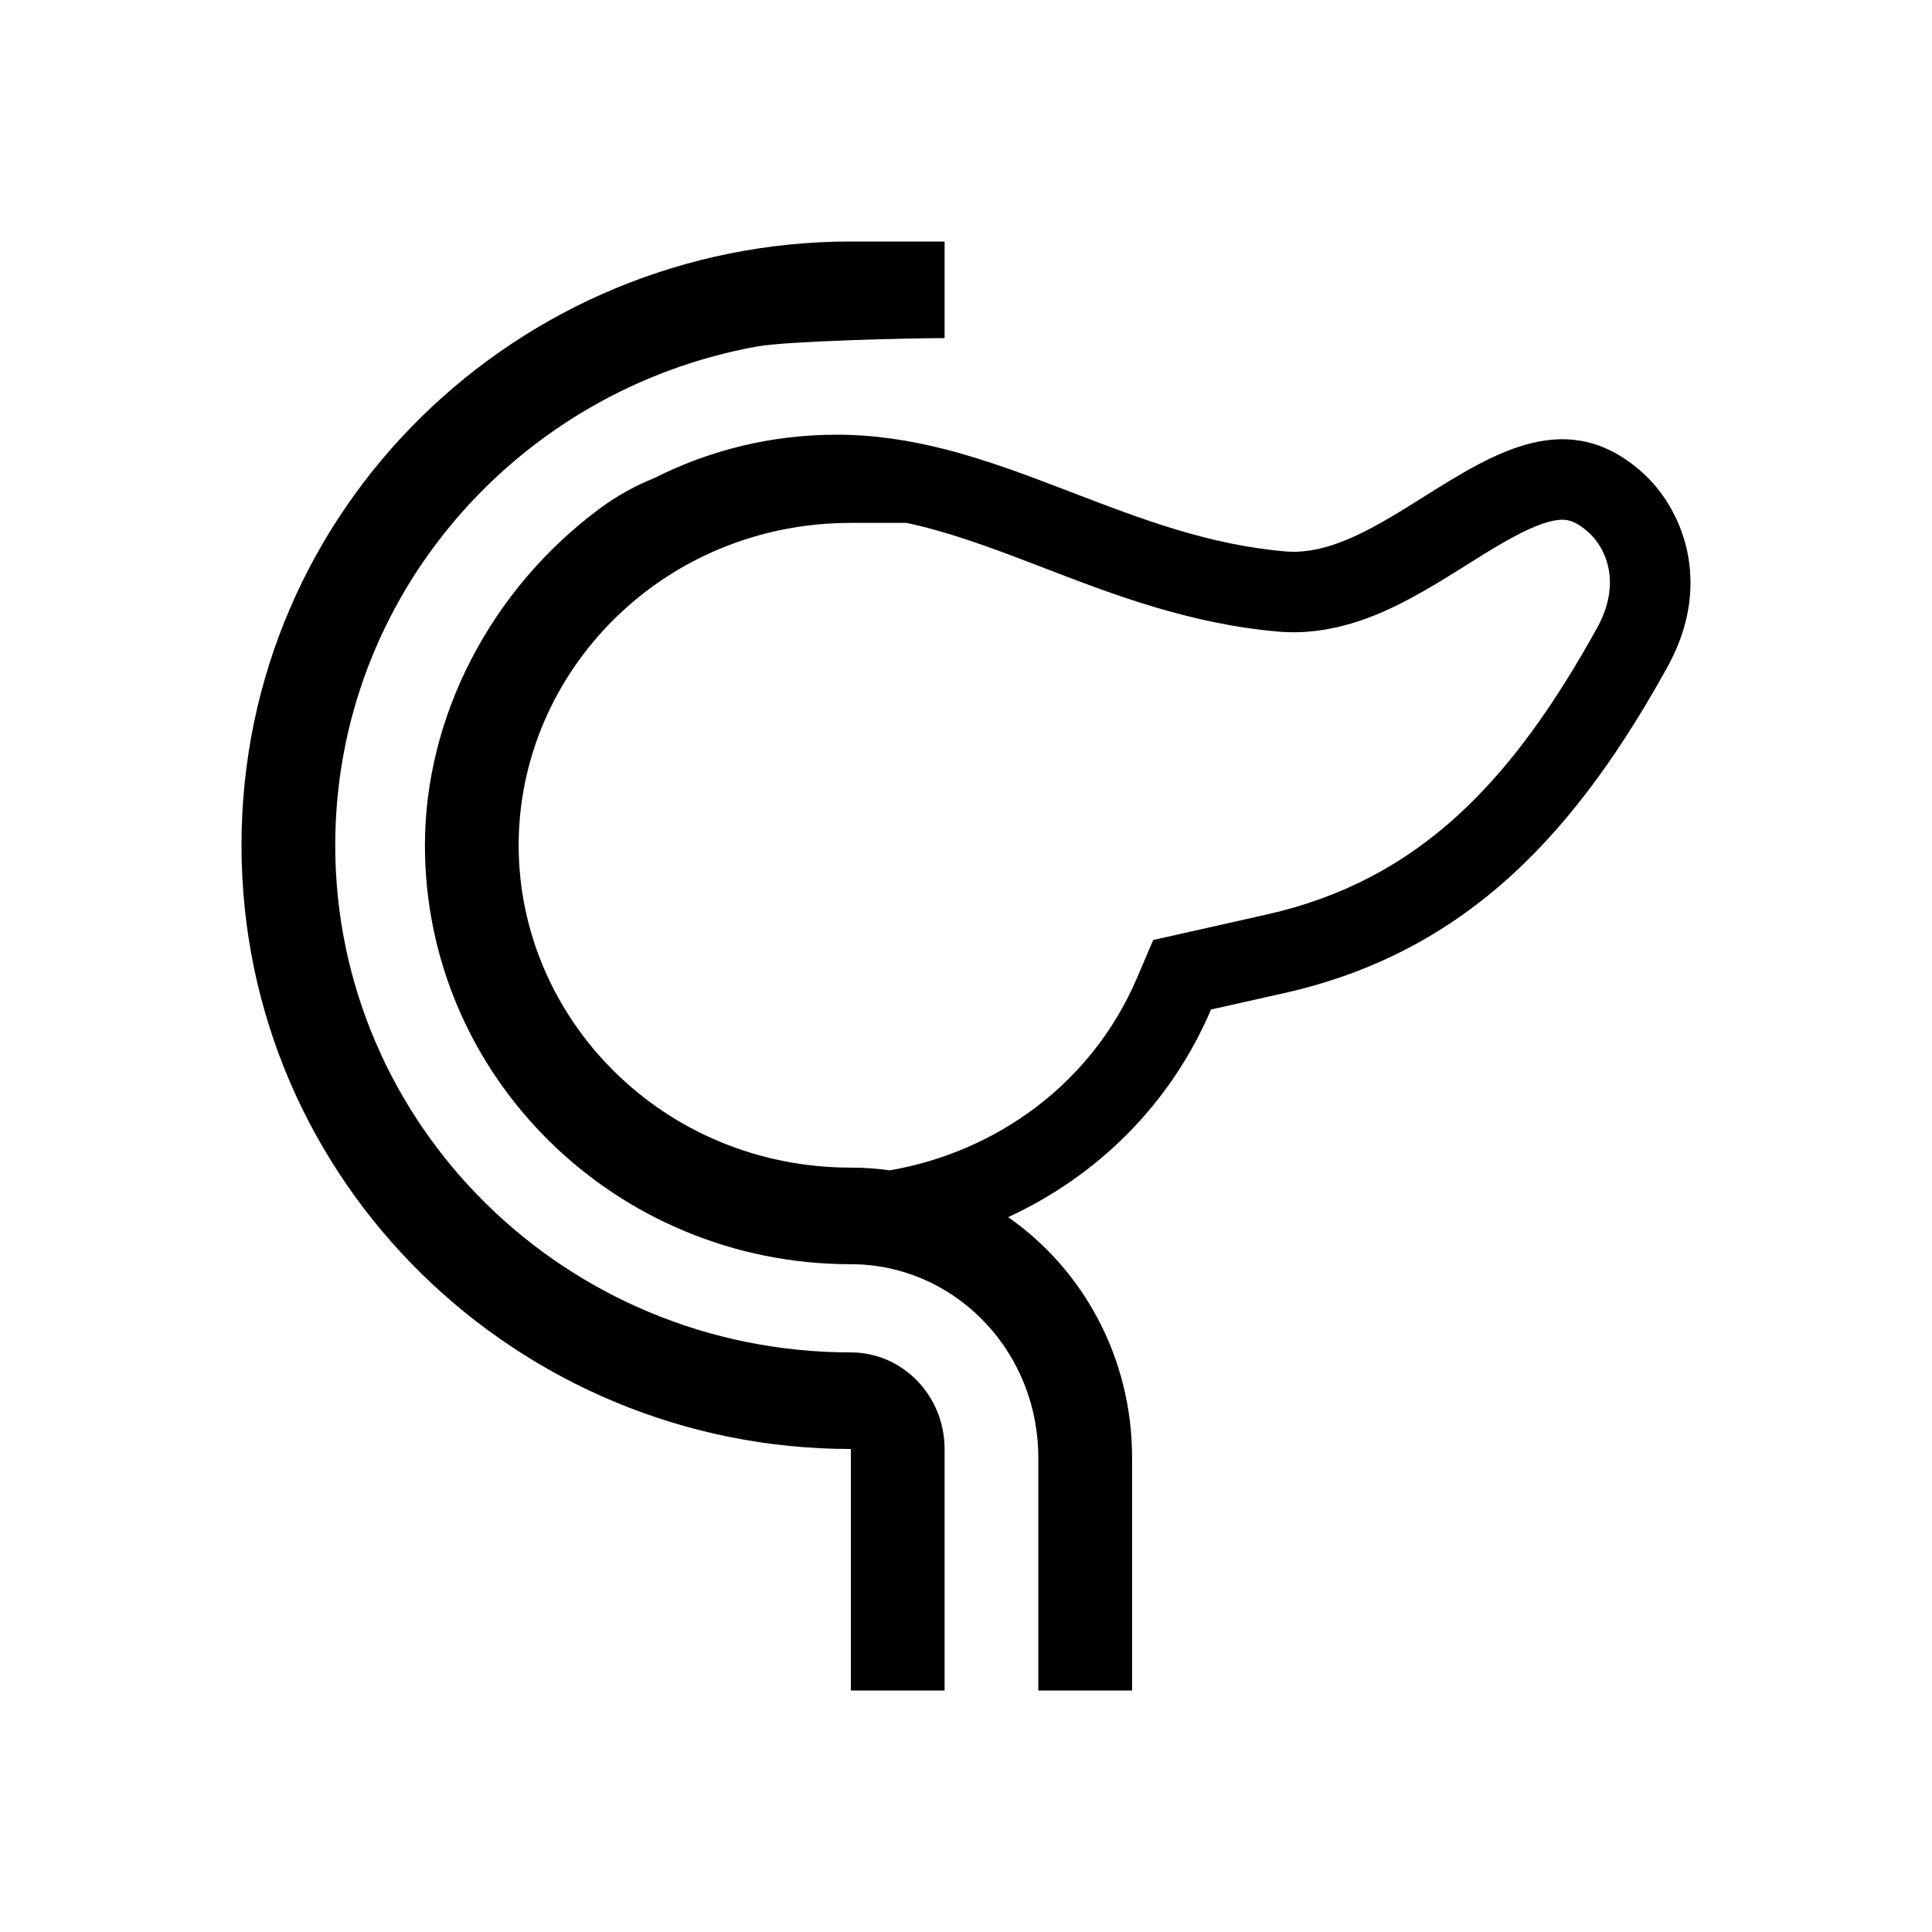 <svg width="48" height="48" viewBox="0 0 48 48" fill="none" xmlns="http://www.w3.org/2000/svg">
<path d="M23.468 8.4V6H21.139C12.881 6 6 12.612 6 21C6 29.388 12.881 36 21.139 36V42H23.468V36C23.468 34.675 22.425 33.6 21.139 33.6C14.064 33.6 8.329 27.959 8.329 21C8.329 14.824 12.847 9.685 18.81 8.608C19.565 8.471 22.672 8.4 23.468 8.4Z" fill="currentColor"/>
<path fill-rule="evenodd" clip-rule="evenodd" d="M25.047 30.24C26.905 31.534 28.126 33.724 28.126 36.209V42H25.797V36.209C25.797 36.139 25.795 36.069 25.792 36C25.686 33.446 23.643 31.409 21.139 31.409C15.294 31.409 10.557 26.749 10.557 21C10.557 17.825 12.174 14.655 14.903 12.633C15.33 12.317 15.784 12.067 16.264 11.874C17.625 11.187 19.16 10.8 20.785 10.8C21.72 10.8 22.607 10.94 23.468 11.159C24.552 11.435 25.597 11.837 26.649 12.241C28.33 12.886 30.029 13.539 31.941 13.7C33.059 13.794 34.205 13.076 35.37 12.345C37.146 11.23 38.97 10.086 40.817 11.751C41.759 12.6 42.57 14.411 41.473 16.488C39.211 20.602 36.503 23.641 31.903 24.674L30.088 25.081C29.063 27.481 27.219 29.239 25.047 30.24ZM22.106 29.077C24.713 28.628 27.113 26.955 28.249 24.296L28.651 23.354L31.465 22.722C35.256 21.871 37.579 19.415 39.712 15.541C40.302 14.41 39.853 13.575 39.478 13.236C39.111 12.906 38.9 12.901 38.727 12.917C38.423 12.946 37.987 13.109 37.295 13.511C37.019 13.671 36.746 13.842 36.441 14.034L36.245 14.157C35.876 14.388 35.459 14.644 35.03 14.873C34.211 15.31 33.069 15.802 31.773 15.693C29.566 15.507 27.617 14.757 25.977 14.125C25.858 14.079 25.74 14.034 25.624 13.99C24.495 13.557 23.499 13.198 22.521 12.991H21.139C16.477 12.991 12.886 16.681 12.886 21C12.886 25.319 16.477 29.009 21.139 29.009C21.467 29.009 21.79 29.032 22.106 29.077Z" fill="currentColor"/>
</svg>
